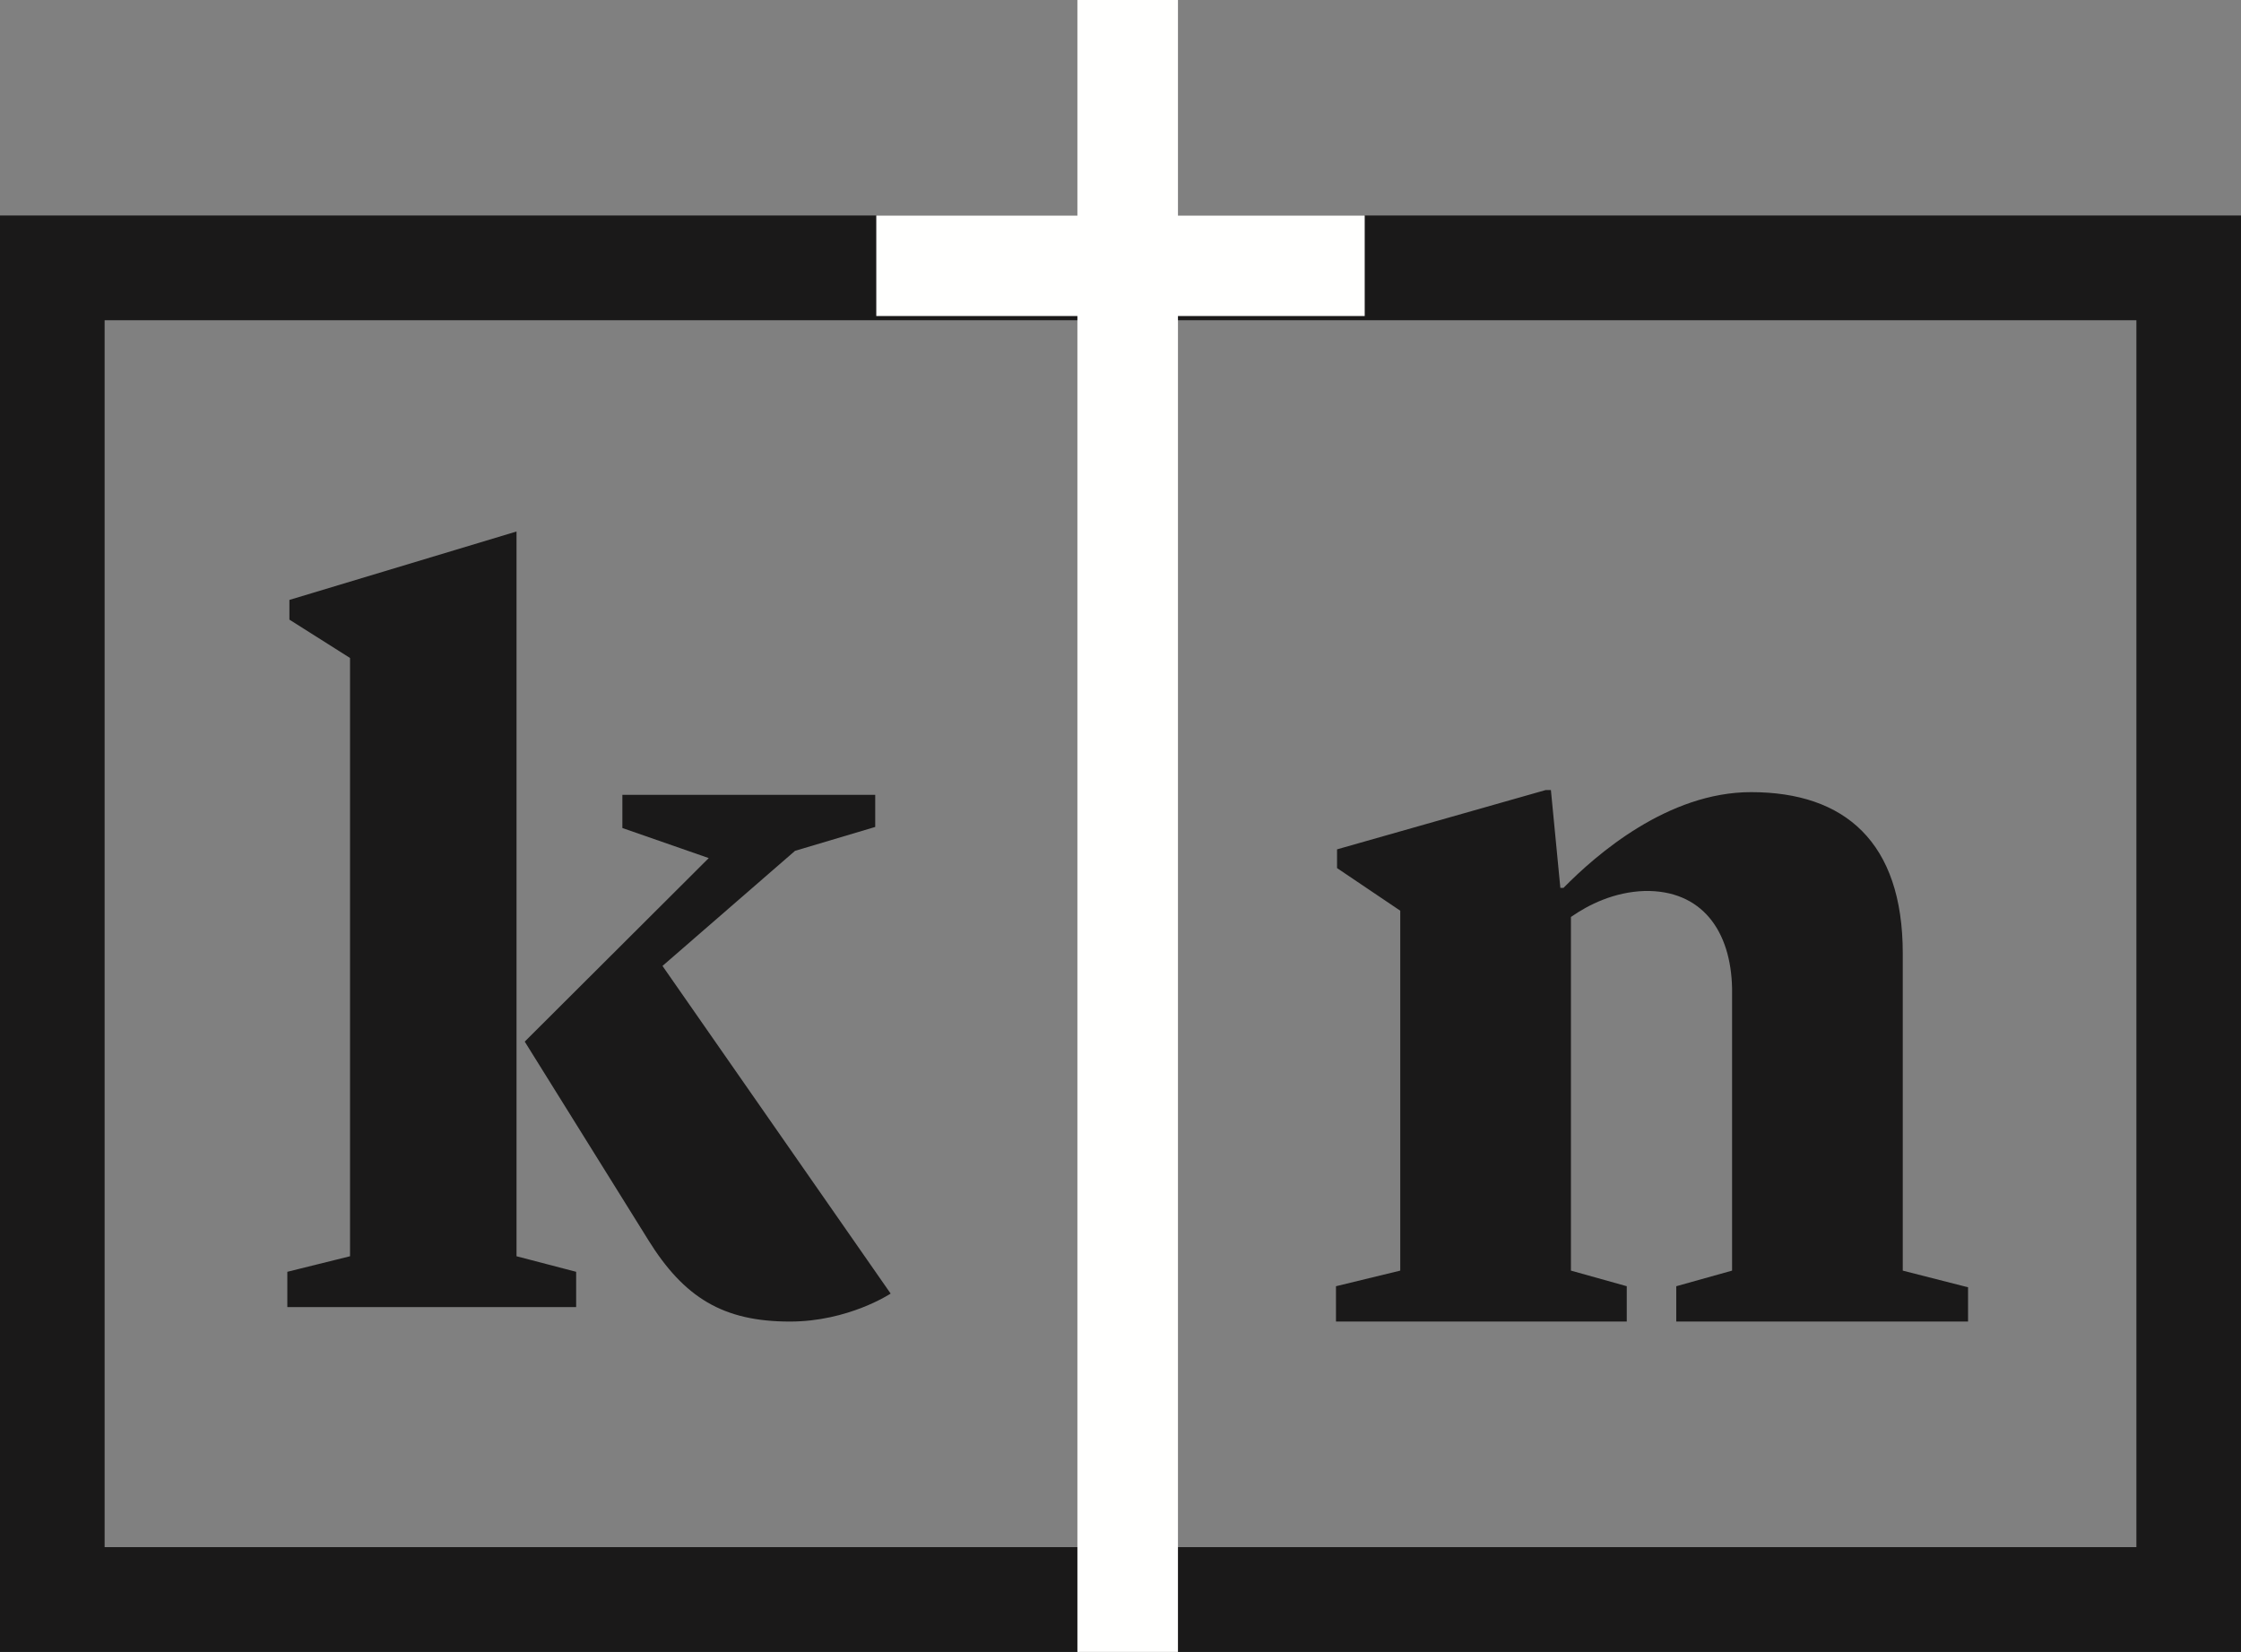 <svg height="115" viewBox="0 0 156 115" width="156" xmlns="http://www.w3.org/2000/svg"><rect x="0" y="0" width="156" height="115" fill="#808080" stroke="none"/><g fill="none" fill-rule="evenodd" transform=""><path d="m7.283 107.704h141.435v-85.409h-141.435zm-7.283 7.296h156v-100h-156z" fill="#1a1919"/><path d="m45.114 86.299-8.586-13.788 12.809-12.776-6.012-2.093v-2.31h17.601v2.236l-5.581 1.662-9.228 8.013 15.882 22.809s-2.933 1.948-7.011 1.948c-4.651 0-7.369-1.659-9.876-5.701zm-20.748-40.495-4.22-2.669v-1.372l15.81-4.763v50.453l4.151 1.083v2.454h-20.106v-2.454l4.365-1.083z" fill="#1a1919"/><path d="m93 89.54 4.474-1.087v-25.055l-4.4-2.967v-1.304l14.519-4.127h.368l.658 6.808h.22c2.275-2.317 7.262-6.664 13.054-6.664 6.527 0 10.562 3.476 10.562 11.225v22.085l4.545 1.159v2.387h-20.313v-2.46l3.886-1.087v-19.623c-.072-4.055-2.125-6.879-6.085-6.806-2.127.071-3.886.941-5.133 1.81v24.618l3.886 1.087v2.46h-20.241z" fill="#1a1919"/><g fill="#fffffe"><path d="m78 0v115"/><path d="m75 115h7v-115h-7z"/><path d="m95 18h-34"/><path d="m61 22h34v-7h-34z"/></g></g></svg>